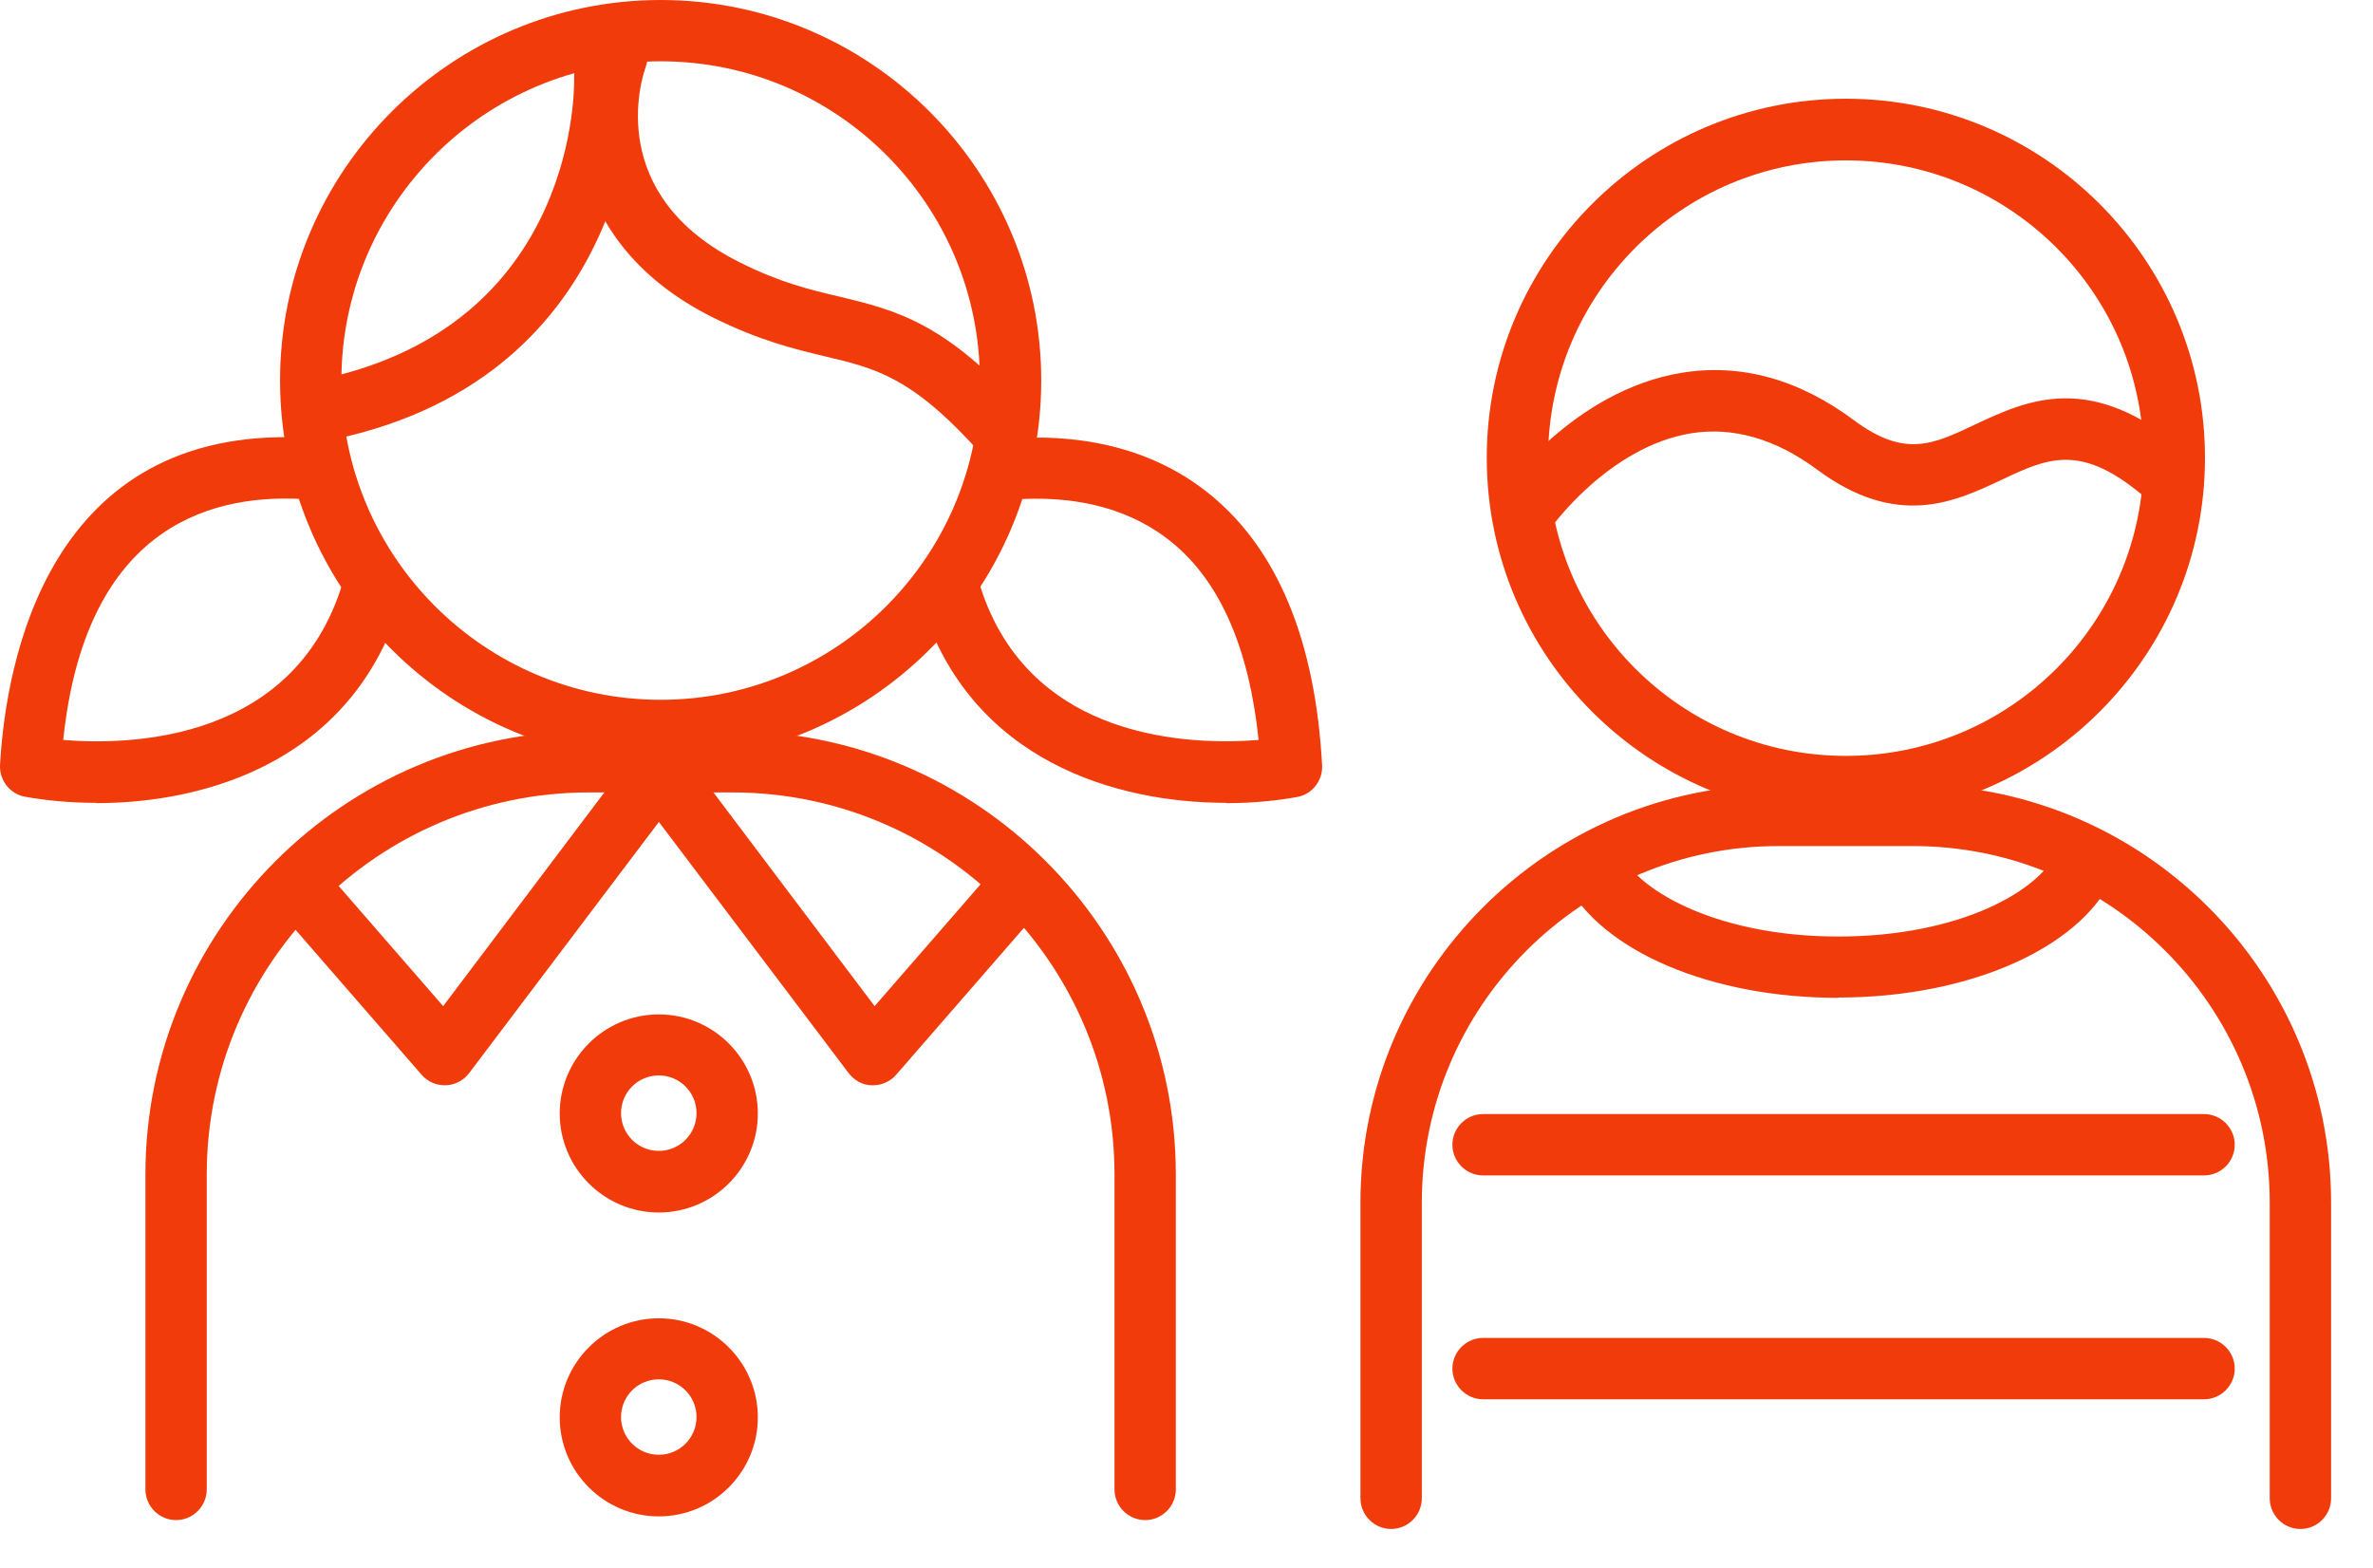 <svg width="56" height="37" viewBox="0 0 56 37" fill="none" xmlns="http://www.w3.org/2000/svg">
<path d="M2.267 18.947C1.644 18.947 1.065 18.889 0.587 18.802C0.233 18.737 -0.02 18.411 0.001 18.049C0.139 15.632 1.123 10.045 7.173 10.327C7.571 10.349 7.882 10.682 7.861 11.087C7.839 11.485 7.499 11.789 7.101 11.775C4.792 11.659 1.999 12.585 1.492 17.463C3.077 17.593 7.065 17.514 8.136 13.584C8.244 13.2 8.642 12.969 9.026 13.077C9.409 13.186 9.641 13.584 9.533 13.968C8.454 17.933 4.908 18.954 2.267 18.954V18.947Z" fill="#F13B0B"/>
<path d="M28.934 18.947C26.372 18.947 22.921 17.984 21.748 14.264L23.13 13.83C24.296 17.514 28.153 17.586 29.702 17.463C29.477 15.306 28.797 13.736 27.668 12.81C26.329 11.71 24.607 11.673 23.398 11.847L23.203 10.414C24.701 10.211 26.85 10.262 28.587 11.695C30.157 12.991 31.04 15.133 31.2 18.056C31.221 18.418 30.968 18.744 30.613 18.809C30.136 18.896 29.564 18.954 28.942 18.954L28.934 18.947Z" fill="#F13B0B"/>
<path d="M15.547 28.615C14.258 28.615 13.209 27.566 13.209 26.278C13.209 24.99 14.258 23.94 15.547 23.94C16.835 23.94 17.884 24.99 17.884 26.278C17.884 27.566 16.835 28.615 15.547 28.615ZM15.547 25.38C15.054 25.38 14.656 25.778 14.656 26.27C14.656 26.763 15.054 27.161 15.547 27.161C16.039 27.161 16.437 26.763 16.437 26.27C16.437 25.778 16.039 25.38 15.547 25.38Z" fill="#F13B0B"/>
<path d="M15.547 35.787C14.258 35.787 13.209 34.738 13.209 33.45C13.209 32.161 14.258 31.112 15.547 31.112C16.835 31.112 17.884 32.161 17.884 33.45C17.884 34.738 16.835 35.787 15.547 35.787ZM15.547 32.552C15.054 32.552 14.656 32.95 14.656 33.442C14.656 33.934 15.054 34.333 15.547 34.333C16.039 34.333 16.437 33.934 16.437 33.442C16.437 32.95 16.039 32.552 15.547 32.552Z" fill="#F13B0B"/>
<path d="M27.024 35.874C26.626 35.874 26.301 35.548 26.301 35.15V27.718C26.301 22.746 22.255 18.701 17.283 18.701H13.896C8.925 18.701 4.879 22.746 4.879 27.718V35.15C4.879 35.548 4.553 35.874 4.155 35.874C3.757 35.874 3.432 35.548 3.432 35.15V27.718C3.432 21.95 8.129 17.253 13.896 17.253H17.283C23.051 17.253 27.748 21.95 27.748 27.718V35.15C27.748 35.548 27.422 35.874 27.024 35.874Z" fill="#F13B0B"/>
<path d="M15.591 17.962C10.64 17.962 6.609 13.931 6.609 8.981C6.609 4.031 10.64 0 15.591 0C20.541 0 24.572 4.031 24.572 8.981C24.572 13.931 20.541 17.962 15.591 17.962ZM15.591 1.447C11.437 1.447 8.057 4.827 8.057 8.981C8.057 13.135 11.437 16.515 15.591 16.515C19.745 16.515 23.124 13.135 23.124 8.981C23.124 4.827 19.745 1.447 15.591 1.447Z" fill="#F13B0B"/>
<path d="M23.694 10.95C23.499 10.95 23.296 10.87 23.152 10.711C21.538 8.902 20.669 8.692 19.468 8.41C18.737 8.236 17.912 8.033 16.819 7.49C13.295 5.725 13.353 2.54 13.874 1.1C14.011 0.724 14.424 0.528 14.8 0.666C15.176 0.803 15.372 1.216 15.234 1.592C15.126 1.896 14.286 4.61 17.463 6.195C18.404 6.665 19.113 6.839 19.801 6.998C21.147 7.324 22.312 7.599 24.23 9.748C24.498 10.045 24.469 10.501 24.172 10.769C24.035 10.892 23.861 10.95 23.687 10.95H23.694Z" fill="#F13B0B"/>
<path d="M8.049 10.306C7.723 10.306 7.426 10.081 7.347 9.756C7.253 9.365 7.491 8.974 7.882 8.88C13.621 7.483 13.556 2.055 13.549 1.824C13.542 1.426 13.853 1.093 14.251 1.086H14.273C14.663 1.086 14.982 1.397 14.996 1.788C14.996 1.853 15.119 8.612 8.222 10.291C8.164 10.306 8.107 10.313 8.049 10.313V10.306Z" fill="#F13B0B"/>
<path d="M54.287 36.084C53.889 36.084 53.563 35.758 53.563 35.36V28.384C53.563 23.745 49.786 19.967 45.147 19.967H41.97C37.331 19.967 33.553 23.745 33.553 28.384V35.36C33.553 35.758 33.227 36.084 32.829 36.084C32.431 36.084 32.105 35.758 32.105 35.36V28.384C32.105 22.949 36.527 18.52 41.97 18.52H45.147C50.582 18.52 55.011 22.942 55.011 28.384V35.36C55.011 35.758 54.685 36.084 54.287 36.084Z" fill="#F13B0B"/>
<path d="M43.56 19.279C38.885 19.279 35.086 15.48 35.086 10.805C35.086 6.13 38.885 2.33 43.56 2.33C48.236 2.33 52.035 6.13 52.035 10.805C52.035 15.48 48.236 19.279 43.56 19.279ZM43.56 3.785C39.689 3.785 36.533 6.933 36.533 10.812C36.533 14.691 39.681 17.839 43.56 17.839C47.44 17.839 50.588 14.691 50.588 10.812C50.588 6.933 47.44 3.785 43.56 3.785Z" fill="#F13B0B"/>
<path d="M36.006 12.788C35.861 12.788 35.716 12.744 35.593 12.658C35.268 12.426 35.188 11.977 35.412 11.652C35.478 11.55 37.128 9.22 39.675 8.8C41.072 8.569 42.447 8.945 43.757 9.922C44.951 10.805 45.609 10.494 46.615 10.016C47.839 9.444 49.351 8.728 51.602 10.675C51.906 10.935 51.935 11.391 51.674 11.695C51.414 11.999 50.958 12.028 50.654 11.767C49.119 10.436 48.331 10.805 47.231 11.326C46.138 11.84 44.777 12.484 42.888 11.087C41.904 10.356 40.898 10.067 39.907 10.226C37.96 10.544 36.599 12.455 36.585 12.477C36.44 12.679 36.216 12.788 35.991 12.788H36.006Z" fill="#F13B0B"/>
<path d="M52.013 33.023H34.999C34.601 33.023 34.275 32.697 34.275 32.299C34.275 31.901 34.601 31.575 34.999 31.575H52.013C52.411 31.575 52.737 31.901 52.737 32.299C52.737 32.697 52.411 33.023 52.013 33.023Z" fill="#F13B0B"/>
<path d="M52.013 27.74H34.999C34.601 27.74 34.275 27.414 34.275 27.016C34.275 26.618 34.601 26.292 34.999 26.292H52.013C52.411 26.292 52.737 26.618 52.737 27.016C52.737 27.414 52.411 27.74 52.013 27.74Z" fill="#F13B0B"/>
<path d="M43.38 23.549C40.377 23.549 37.794 22.449 36.947 20.807C36.766 20.452 36.903 20.018 37.258 19.83C37.613 19.649 38.047 19.786 38.235 20.141C38.734 21.111 40.667 22.102 43.38 22.102C46.239 22.102 48.193 21.024 48.584 20.011C48.729 19.634 49.141 19.453 49.518 19.591C49.894 19.735 50.075 20.155 49.937 20.524C49.257 22.305 46.558 23.542 43.38 23.542V23.549Z" fill="#F13B0B"/>
<path d="M10.494 25.612C10.284 25.612 10.089 25.525 9.951 25.366L6.716 21.646C6.456 21.342 6.485 20.886 6.789 20.626C7.093 20.365 7.549 20.394 7.809 20.698L10.458 23.745L14.677 18.151C14.916 17.832 15.372 17.767 15.69 18.006C16.009 18.245 16.074 18.701 15.835 19.019L11.073 25.323C10.943 25.496 10.74 25.605 10.523 25.612C10.516 25.612 10.508 25.612 10.501 25.612H10.494Z" fill="#F13B0B"/>
<path d="M20.597 25.612C20.597 25.612 20.582 25.612 20.575 25.612C20.358 25.612 20.156 25.496 20.025 25.323L15.263 19.019C15.024 18.701 15.082 18.245 15.408 18.006C15.726 17.767 16.182 17.825 16.421 18.151L20.64 23.745L23.289 20.698C23.55 20.394 24.013 20.365 24.31 20.626C24.614 20.886 24.642 21.342 24.382 21.646L21.147 25.366C21.009 25.525 20.807 25.612 20.604 25.612H20.597Z" fill="#F13B0B"/>
</svg>
